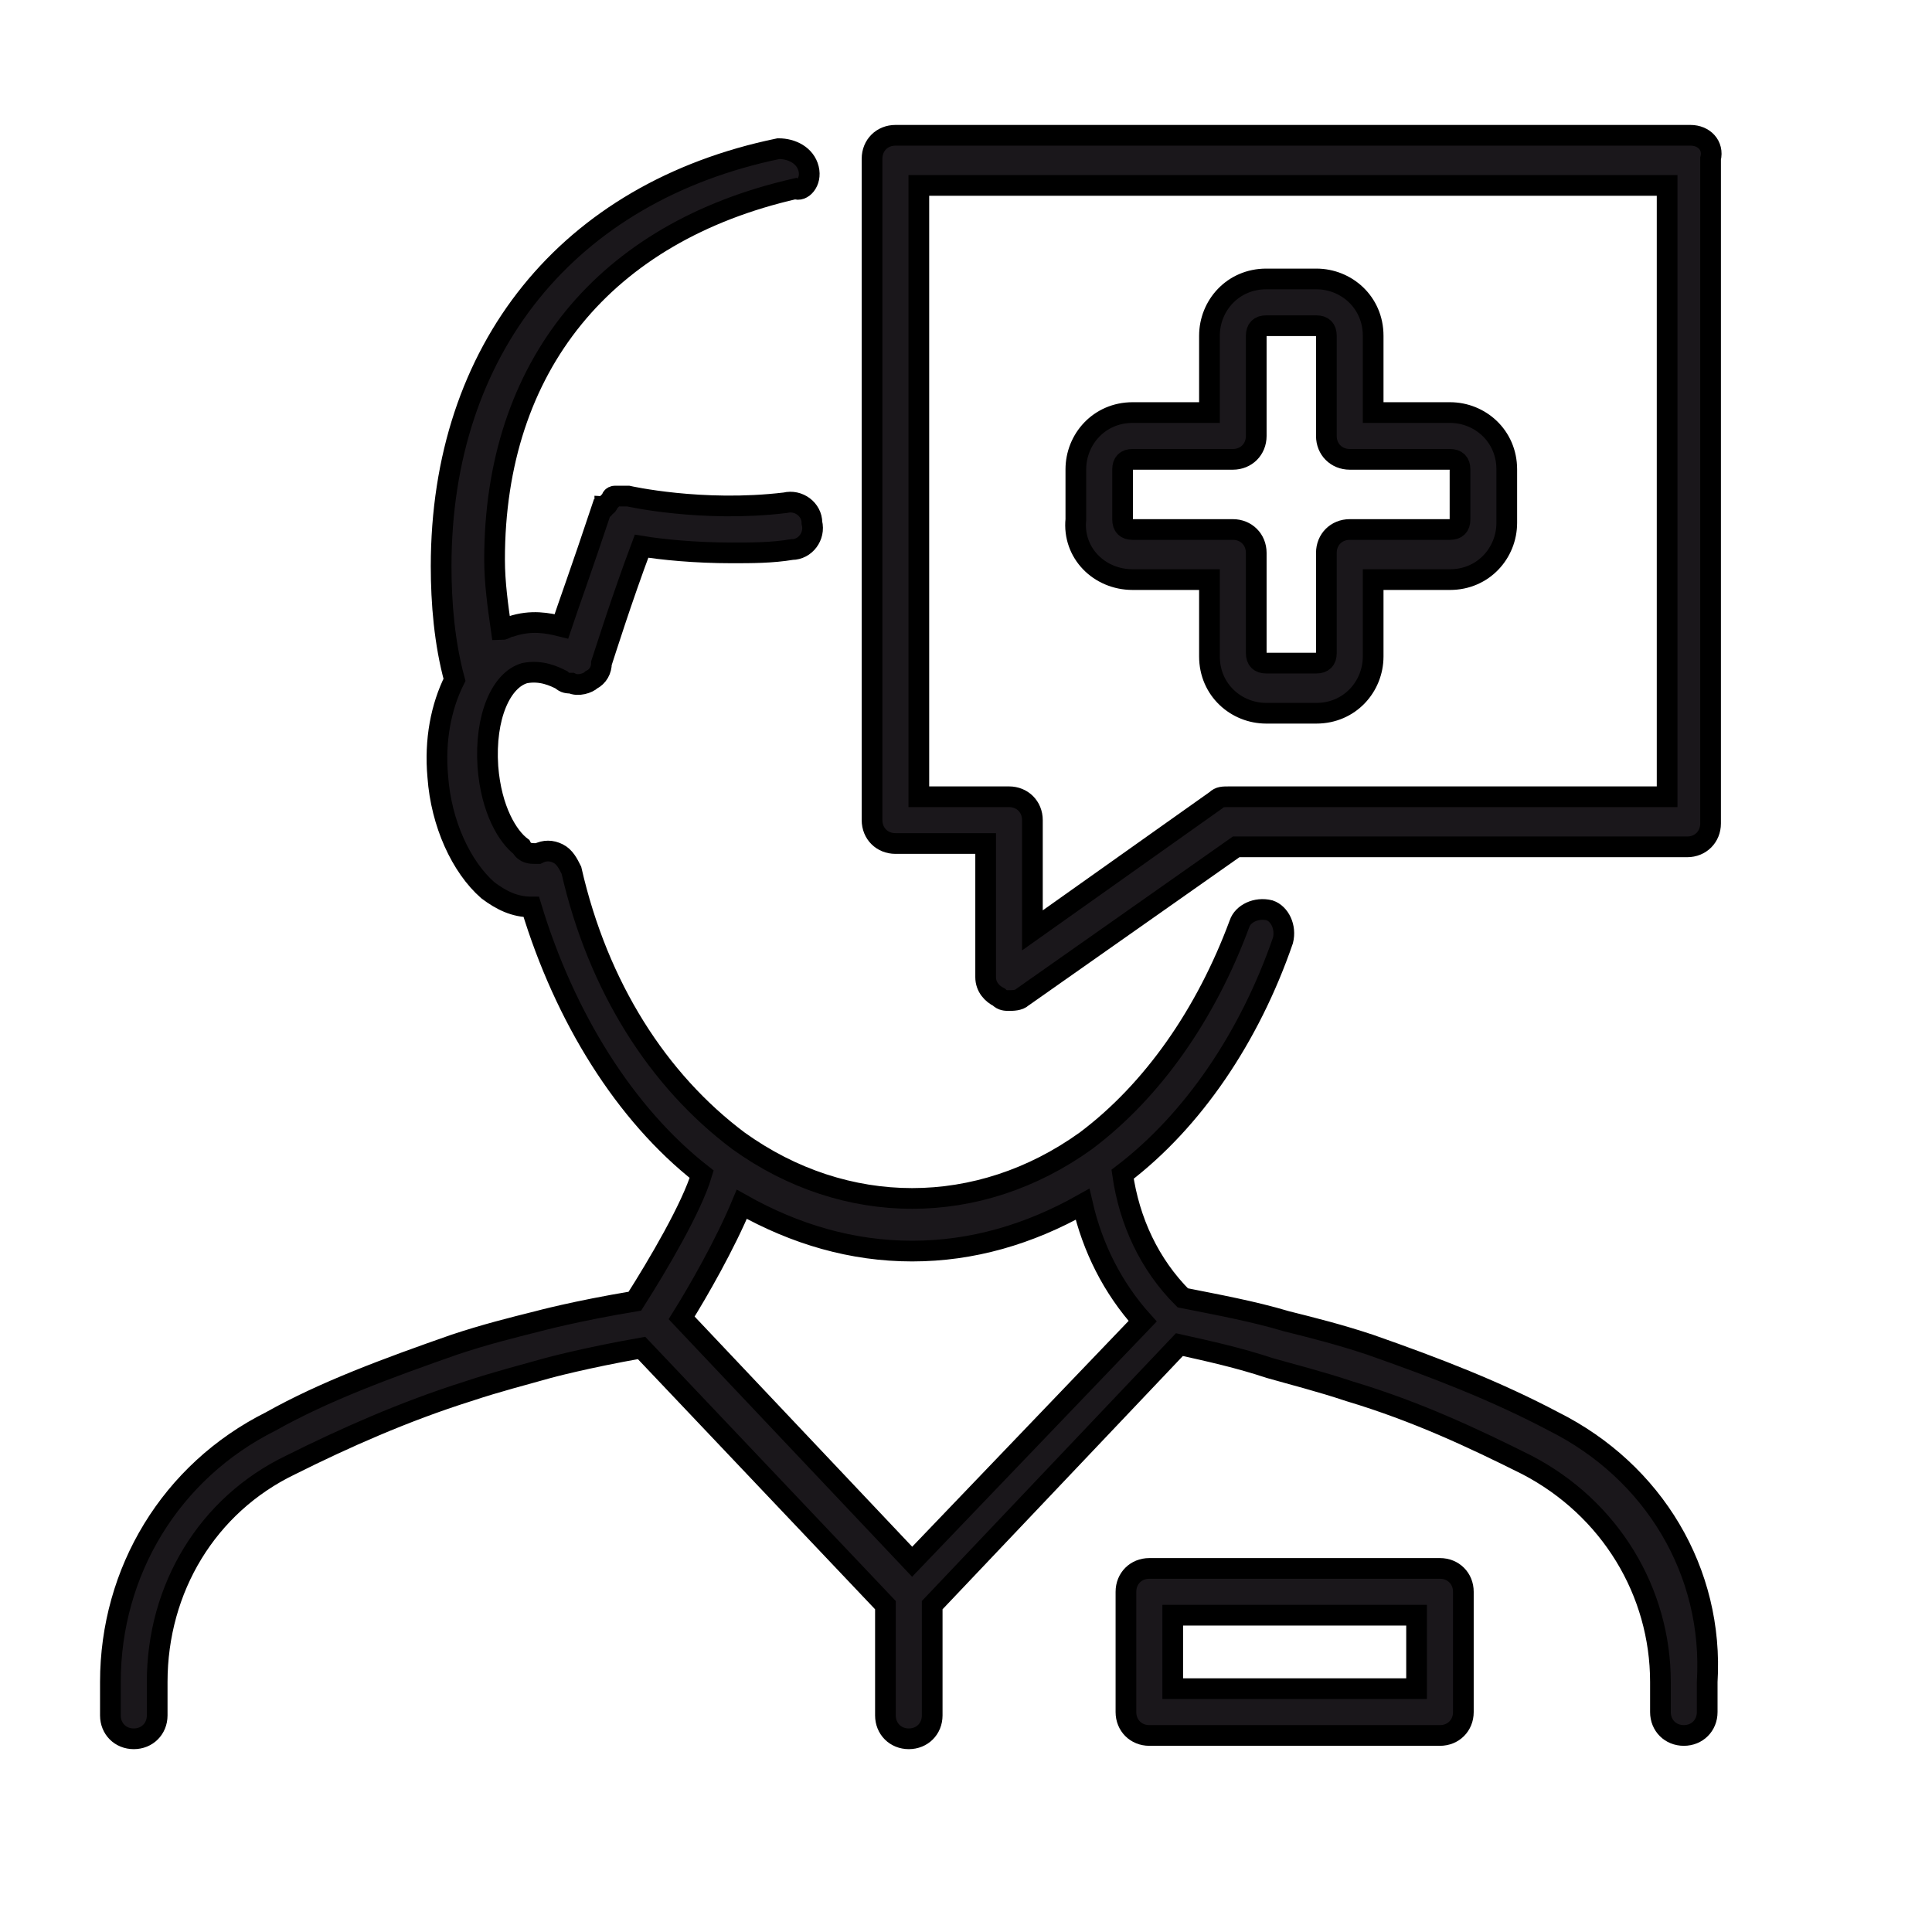 <?xml version="1.0" encoding="UTF-8"?> <svg xmlns="http://www.w3.org/2000/svg" width="70" height="70" viewBox="0 0 70 70" fill="none"><path d="M56.288 51.501C54.23 50.412 52.051 49.565 49.631 48.718C48.541 48.355 47.573 48.112 46.605 47.87C45.395 47.507 44.063 47.265 42.853 47.023C41.642 45.813 40.916 44.239 40.674 42.545C43.216 40.608 45.273 37.582 46.484 34.072C46.605 33.588 46.363 33.104 46 32.983C45.516 32.862 45.031 33.104 44.91 33.467C43.7 36.735 41.763 39.519 39.343 41.334C35.469 44.118 30.628 44.118 26.755 41.334C23.85 39.156 21.671 35.767 20.703 31.53C20.582 31.288 20.461 31.046 20.219 30.925C19.977 30.804 19.735 30.804 19.493 30.925H19.372C19.251 30.925 19.009 30.925 18.887 30.683C18.403 30.32 17.798 29.352 17.677 27.778C17.556 25.963 18.161 24.631 19.009 24.389C19.614 24.268 20.098 24.51 20.34 24.631C20.461 24.752 20.582 24.752 20.703 24.752C20.945 24.873 21.308 24.752 21.429 24.631C21.671 24.51 21.792 24.268 21.792 24.026C21.913 23.663 22.519 21.726 23.245 19.79C23.971 19.911 25.181 20.032 26.513 20.032C27.239 20.032 27.965 20.032 28.692 19.911C29.176 19.911 29.539 19.427 29.418 18.943C29.418 18.458 28.933 18.095 28.449 18.216C25.424 18.579 22.761 17.974 22.761 17.974H22.64H22.519H22.398H22.276C22.276 17.974 22.155 17.974 22.155 18.095L22.035 18.216C22.035 18.216 22.035 18.337 21.913 18.337C21.913 18.337 21.913 18.458 21.792 18.458C21.066 20.637 20.582 21.968 20.34 22.695C19.856 22.574 19.251 22.453 18.524 22.695C18.403 22.695 18.282 22.816 18.161 22.816C18.04 21.968 17.919 21.121 17.919 20.274C17.919 13.254 21.913 8.412 28.812 6.839C29.055 6.96 29.418 6.597 29.297 6.113C29.176 5.629 28.692 5.386 28.207 5.386C20.582 6.96 15.983 12.649 15.983 20.516C15.983 21.848 16.104 23.3 16.467 24.631C15.983 25.6 15.741 26.81 15.862 28.141C15.983 29.836 16.709 31.409 17.677 32.257C18.161 32.62 18.645 32.862 19.251 32.862C20.461 36.856 22.64 40.366 25.424 42.545C25.06 43.755 23.85 45.813 23.003 47.144C20.824 47.507 19.493 47.87 19.493 47.87C18.524 48.112 17.556 48.355 16.467 48.718C14.046 49.565 11.746 50.412 9.81 51.501C6.179 53.317 4 56.948 4 60.942V62.153C4 62.637 4.363 63 4.847 63C5.331 63 5.695 62.637 5.695 62.153V60.942C5.695 57.553 7.51 54.527 10.536 53.075C12.473 52.107 14.651 51.138 16.951 50.412C18.04 50.049 19.009 49.807 19.856 49.565C19.856 49.565 21.187 49.202 23.245 48.839L32.081 58.158V62.153C32.081 62.637 32.444 63 32.928 63C33.412 63 33.775 62.637 33.775 62.153V58.158L42.732 48.718C43.821 48.96 44.91 49.202 46 49.565C46.847 49.807 47.815 50.049 48.905 50.412C51.325 51.138 53.383 52.107 55.319 53.075C58.345 54.648 60.161 57.674 60.161 60.942V62.032C60.161 62.516 60.524 62.879 61.008 62.879C61.492 62.879 61.855 62.516 61.855 62.032V60.942C62.098 56.948 59.919 53.317 56.288 51.501ZM33.049 56.585L24.697 47.749C25.302 46.781 26.271 45.087 26.876 43.634C28.812 44.723 30.87 45.329 33.049 45.329C35.227 45.329 37.285 44.723 39.222 43.634C39.585 45.208 40.311 46.66 41.4 47.87L33.049 56.585Z" fill="#1A171B" stroke="black" stroke-width="0.75"></path><path d="M52.173 56.827H41.642C41.158 56.827 40.795 57.19 40.795 57.674V62.032C40.795 62.516 41.158 62.879 41.642 62.879H52.173C52.657 62.879 53.02 62.516 53.02 62.032V57.674C53.02 57.19 52.657 56.827 52.173 56.827ZM51.325 61.184H42.49V58.522H51.325V61.184Z" fill="#1A171B" stroke="black" stroke-width="0.75"></path><path d="M61.25 4.902H32.444C31.959 4.902 31.596 5.265 31.596 5.75V29.715C31.596 30.199 31.959 30.562 32.444 30.562H35.712V35.404C35.712 35.767 35.954 36.009 36.196 36.13C36.317 36.251 36.438 36.251 36.559 36.251C36.68 36.251 36.922 36.251 37.043 36.13L44.789 30.683H61.129C61.613 30.683 61.977 30.32 61.977 29.836V5.75C62.097 5.265 61.734 4.902 61.25 4.902ZM60.282 28.868H44.547C44.305 28.868 44.184 28.868 44.063 28.989L37.406 33.709V29.715C37.406 29.231 37.043 28.868 36.559 28.868H33.291V6.718H60.403V28.868H60.282Z" fill="#1A171B" stroke="black" stroke-width="0.75"></path><path d="M41.037 21H43.821V23.784C43.821 24.994 44.789 25.842 45.879 25.842H47.694C48.905 25.842 49.752 24.873 49.752 23.784V21H52.536C53.746 21 54.593 20.032 54.593 18.943V17.006C54.593 15.796 53.625 14.948 52.536 14.948H49.752V12.165C49.752 10.954 48.784 10.107 47.694 10.107H45.879C44.668 10.107 43.821 11.075 43.821 12.165V14.948H41.037C39.827 14.948 38.98 15.917 38.98 17.006V18.822C38.859 20.032 39.827 21 41.037 21ZM40.674 17.006C40.674 16.764 40.795 16.643 41.037 16.643H44.668C45.153 16.643 45.516 16.28 45.516 15.796V12.165C45.516 11.922 45.637 11.801 45.879 11.801H47.694C47.936 11.801 48.057 11.922 48.057 12.165V15.796C48.057 16.28 48.42 16.643 48.905 16.643H52.536C52.778 16.643 52.899 16.764 52.899 17.006V18.822C52.899 19.064 52.778 19.185 52.536 19.185H48.905C48.42 19.185 48.057 19.548 48.057 20.032V23.663C48.057 23.905 47.936 24.026 47.694 24.026H45.879C45.637 24.026 45.516 23.905 45.516 23.663V20.032C45.516 19.548 45.153 19.185 44.668 19.185H41.037C40.795 19.185 40.674 19.064 40.674 18.822V17.006Z" fill="#1A171B" stroke="black" stroke-width="0.75"></path></svg> 